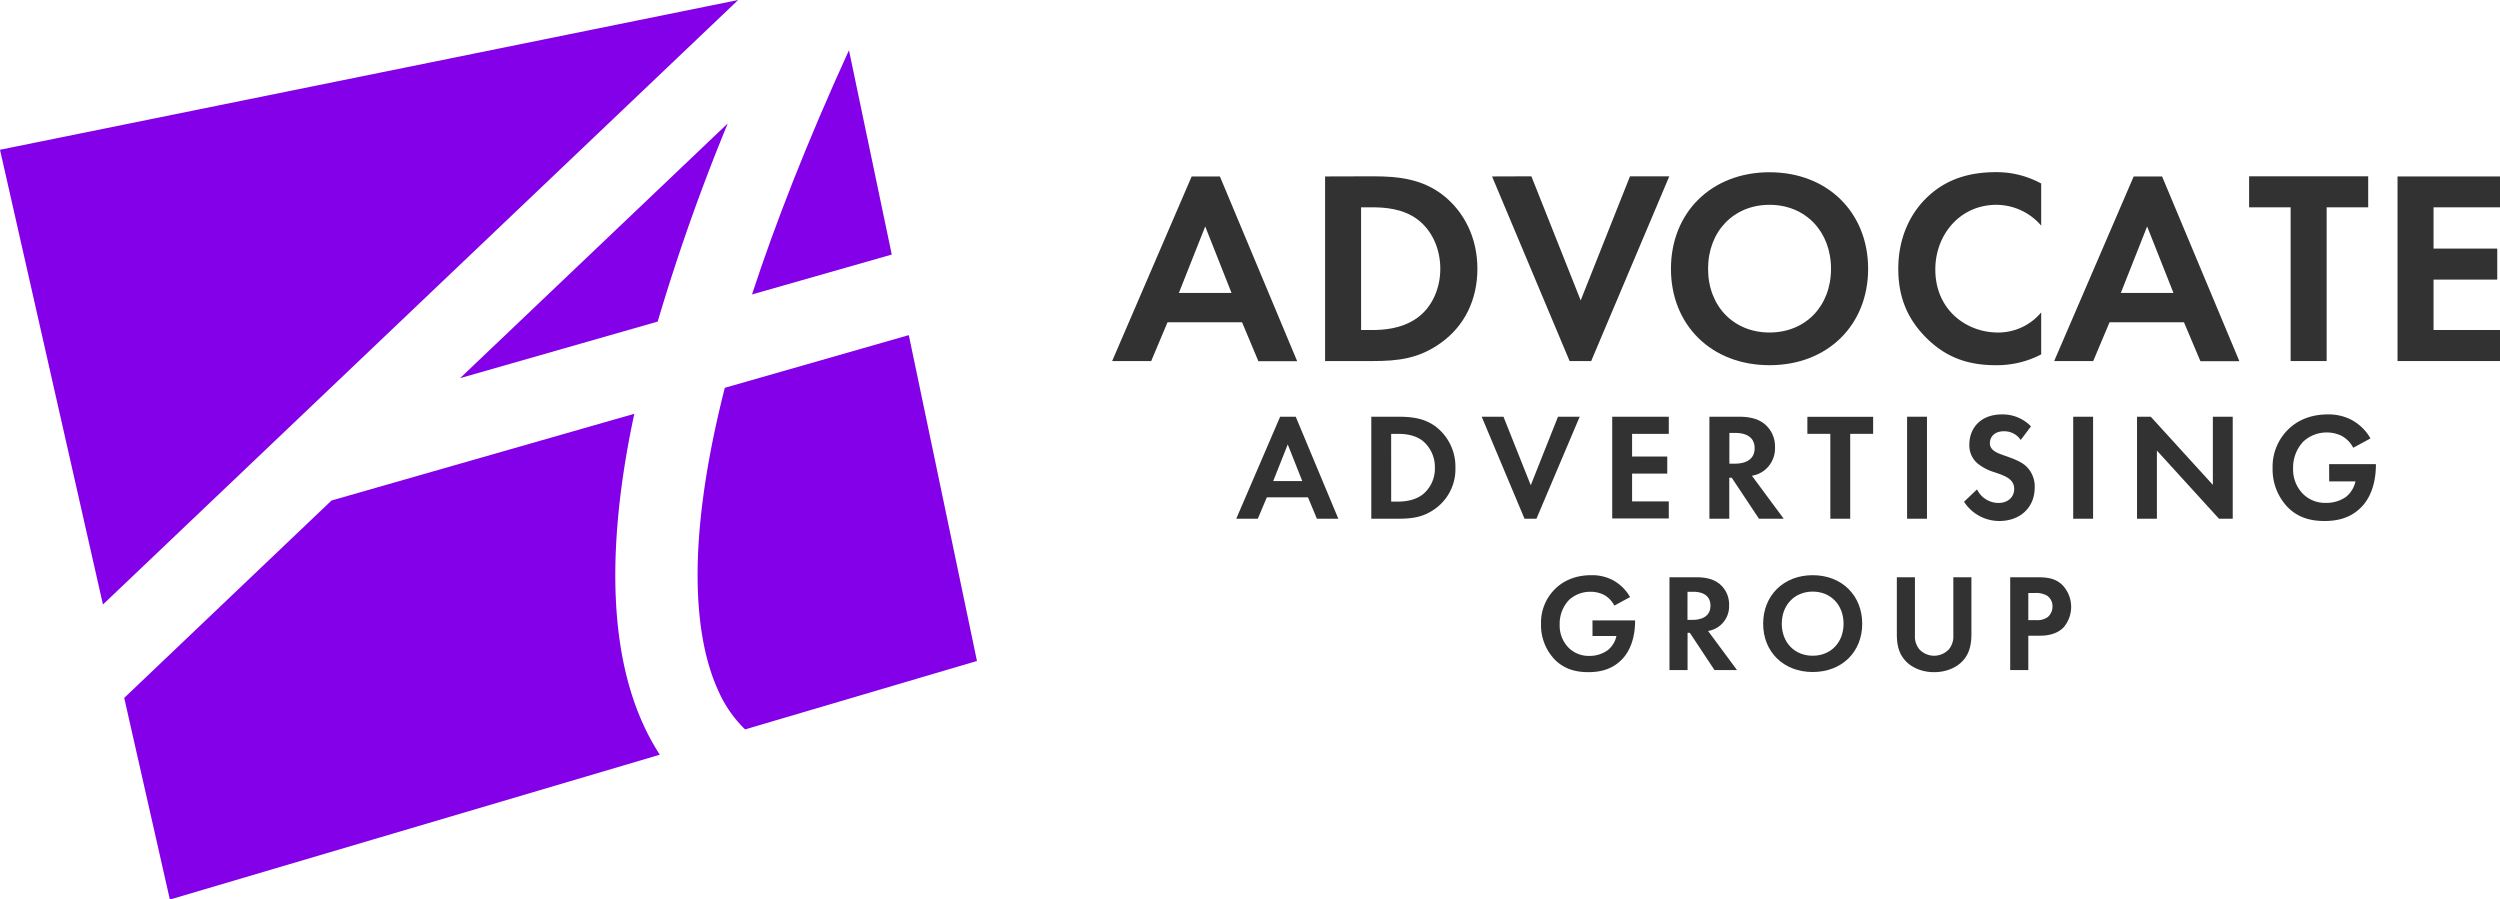<?xml version="1.0" encoding="UTF-8"?>
<svg xmlns="http://www.w3.org/2000/svg" viewBox="0 0 880.28 316.7">
  <defs>
    <style>.cls-1{fill:#323232;}.cls-2{fill:#8300e9;}</style>
  </defs>
  <g id="Layer_2" data-name="Layer 2">
    <g id="Layer_1-2" data-name="Layer 1">
      <g id="Advocate_HORZ" data-name="Advocate HORZ">
        <g id="Group">
          <path class="cls-1" d="M560.73,218.45h15v.39c0,2.21-.29,9.06-4.8,13.52-3.38,3.38-7.55,4.31-11.61,4.31s-8.28-.83-11.86-4.41a17.54,17.54,0,0,1-4.85-12.59,16.64,16.64,0,0,1,4.8-12.14c2.45-2.5,6.57-5,12.89-5a15.84,15.84,0,0,1,7.54,1.71,15.43,15.43,0,0,1,6.13,6l-5.54,3a8.89,8.89,0,0,0-3.82-3.87,10.67,10.67,0,0,0-4.61-1,11,11,0,0,0-7.54,2.89,12.18,12.18,0,0,0-3.28,8.62,11.11,11.11,0,0,0,3.23,8.28,10.05,10.05,0,0,0,7.25,2.79,10.9,10.9,0,0,0,6.42-2,8.67,8.67,0,0,0,3.08-5h-8.42Z"></path>
          <path class="cls-1" d="M597.27,203.26c4.51,0,6.81,1.18,8.33,2.45a9.31,9.31,0,0,1,3.23,7.35,8.78,8.78,0,0,1-7.4,9.11l10.19,13.77h-7.93L595,222.81h-.79v13.13h-6.37V203.26Zm-3.09,15H596c1.23,0,6.27-.14,6.27-5s-5-4.89-6.17-4.89h-1.91Z"></path>
          <path class="cls-1" d="M655.71,219.62c0,9.95-7.15,17-17.44,17s-17.44-7.1-17.44-17,7.15-17.09,17.44-17.09S655.71,209.68,655.71,219.62Zm-6.57,0c0-6.61-4.5-11.31-10.87-11.31s-10.88,4.7-10.88,11.31,4.51,11.27,10.88,11.27S649.14,226.24,649.14,219.62Z"></path>
          <path class="cls-1" d="M674.27,203.26v20.53a7.07,7.07,0,0,0,1.57,4.85,7.11,7.11,0,0,0,10.38,0,7.07,7.07,0,0,0,1.57-4.85V203.26h6.37v20c0,3.09-.49,6.22-2.45,8.72-2.35,3.09-6.47,4.7-10.68,4.7s-8.33-1.61-10.68-4.7c-2-2.5-2.45-5.63-2.45-8.72v-20Z"></path>
          <path class="cls-1" d="M717.32,203.26c3.68,0,6.23.39,8.63,2.5a11.11,11.11,0,0,1,.63,15.19c-1.81,1.81-4.5,2.89-8.28,2.89h-4.11v12.1h-6.37V203.26Zm-3.13,15.09h2.59a6.52,6.52,0,0,0,4.17-1,4.89,4.89,0,0,0,1.76-3.82,4.49,4.49,0,0,0-1.81-3.72,7.68,7.68,0,0,0-4.51-1h-2.2Z"></path>
        </g>
        <g id="Advertising">
          <path class="cls-1" d="M460.55,175.11H446.07l-3.18,7.54H435.3l15.45-35.92h5.49l15,35.92h-7.54Zm-2-5.71-5.12-12.92-5.12,12.92Z"></path>
          <path class="cls-1" d="M492.22,146.73c5,0,9.37.54,13.35,3.5a17.77,17.77,0,0,1,6.9,14.49,17.13,17.13,0,0,1-7.22,14.48c-4.2,3-8.13,3.45-13.13,3.45h-9.27V146.73Zm-2.37,29.89H492c1.77,0,5.65-.11,8.77-2.37a11.67,11.67,0,0,0,4.47-9.53,12,12,0,0,0-4.41-9.59c-2.91-2.15-6.46-2.37-8.83-2.37h-2.16Z"></path>
          <path class="cls-1" d="M529.39,146.73,539,170.86l9.59-24.13h7.64L541,182.65h-4.2l-15.08-35.92Z"></path>
          <path class="cls-1" d="M587.6,152.76H574.68v8h12.38v6H574.68v9.8H587.6v6H567.68V146.73H587.6Z"></path>
          <path class="cls-1" d="M612.33,146.73c4.95,0,7.48,1.3,9.15,2.69A10.23,10.23,0,0,1,625,157.5a9.83,9.83,0,0,1-4.2,8.46,10.14,10.14,0,0,1-3.93,1.56l11.2,15.13h-8.72l-9.58-14.43h-.87v14.43h-7V146.73Zm-3.4,16.53h2c1.35,0,6.9-.16,6.9-5.44s-5.49-5.38-6.79-5.38h-2.1Z"></path>
          <path class="cls-1" d="M651.48,152.76v29.89h-7V152.76H636.4v-6h23.15v6Z"></path>
          <path class="cls-1" d="M678.51,146.73v35.92h-7V146.73Z"></path>
          <path class="cls-1" d="M711.53,154.92a7,7,0,0,0-5.87-3.07c-3.77,0-5,2.37-5,4.2a3,3,0,0,0,1.14,2.42c.86.81,2,1.24,4.3,2.05,2.8,1,5.44,1.94,7.27,3.6a9.77,9.77,0,0,1,3.07,7.54c0,7-5.06,11.79-12.49,11.79a14.79,14.79,0,0,1-12.39-6.78l4.58-4.36a8.42,8.42,0,0,0,7.54,4.79c3.18,0,5.54-1.94,5.54-4.95a4.19,4.19,0,0,0-1.39-3.23c-1.35-1.24-3.5-1.94-5.55-2.64a17.34,17.34,0,0,1-6-3.13,8.35,8.35,0,0,1-2.85-6.67c0-5.28,3.55-10.56,11.52-10.56a13.83,13.83,0,0,1,10.18,4.21Z"></path>
          <path class="cls-1" d="M737,146.73v35.92h-7V146.73Z"></path>
          <path class="cls-1" d="M752.47,182.65V146.73h4.84l21.86,24v-24h7v35.92h-4.84l-21.86-24v24Z"></path>
          <path class="cls-1" d="M820.11,163.42h16.47v.43c0,2.43-.32,10-5.28,14.87-3.71,3.71-8.29,4.73-12.76,4.73s-9.1-.91-13-4.84a19.26,19.26,0,0,1-5.33-13.84,18.33,18.33,0,0,1,5.28-13.35c2.69-2.75,7.21-5.5,14.16-5.5a17.43,17.43,0,0,1,8.29,1.89,16.82,16.82,0,0,1,6.73,6.57l-6.08,3.28a9.8,9.8,0,0,0-4.2-4.25,11.83,11.83,0,0,0-5.06-1.13,12.08,12.08,0,0,0-8.29,3.18,13.34,13.34,0,0,0-3.61,9.47A12.2,12.2,0,0,0,811,174a11.05,11.05,0,0,0,8,3.07A12,12,0,0,0,826,175a9.58,9.58,0,0,0,3.39-5.5h-9.25Z"></path>
        </g>
        <g id="Advocate">
          <path class="cls-1" d="M437.34,113.47H411.1l-5.75,13.66H391.6l28-65h9.94l27.21,65.05H443.09Zm-3.71-10.33-9.26-23.41-9.27,23.41Z"></path>
          <path class="cls-1" d="M483.55,62.08c9.07,0,17,1,24.18,6.34,7.9,6,12.48,15.41,12.48,26.23s-4.48,20.19-13.06,26.23c-7.61,5.37-14.73,6.25-23.8,6.25H466.58v-65Zm-4.29,54.12h3.9c3.22,0,10.24-.19,15.89-4.29,5.17-3.7,8.1-10.33,8.1-17.26s-2.83-13.46-8-17.36-11.7-4.29-16-4.29h-3.9Z"></path>
          <path class="cls-1" d="M539.22,62.08l17.36,43.69,17.36-43.69h13.84l-27.5,65.05h-7.6l-27.31-65Z"></path>
          <path class="cls-1" d="M657.79,94.65c0,19.8-14.24,33.94-34.72,33.94s-34.71-14.14-34.71-33.94,14.24-34,34.71-34S657.79,74.86,657.79,94.65Zm-13.07,0c0-13.16-9-22.53-21.65-22.53s-21.64,9.37-21.64,22.53,9,22.43,21.64,22.43S644.72,107.82,644.72,94.65Z"></path>
          <path class="cls-1" d="M718.73,124.79a33.82,33.82,0,0,1-16.1,3.8c-11.41,0-18.33-3.9-23.79-9.07-7.51-7.22-10.43-15.31-10.43-24.87,0-11.8,4.87-20.28,10.43-25.45,6.53-6.14,14.63-8.58,23.89-8.58a32.69,32.69,0,0,1,16,4V79.44A20.92,20.92,0,0,0,703,72.12c-13.06,0-21.55,10.73-21.55,22.73,0,14.43,11.12,22.23,22,22.23A19.7,19.7,0,0,0,718.73,110Z"></path>
          <path class="cls-1" d="M769,113.47H742.8l-5.75,13.66H723.3l28-65h10l27.21,65.05H774.79Zm-3.7-10.33-9.27-23.41-9.26,23.41Z"></path>
          <path class="cls-1" d="M819.24,73v54.13H806.56V73H791.94V62.08h41.93V73Z"></path>
          <path class="cls-1" d="M880.28,73h-23.4V87.53h22.43V98.45H856.88V116.2h23.4v10.93H844.2v-65h36.08Z"></path>
        </g>
        <g id="Advocate_Icon" data-name="Advocate Icon">
          <path class="cls-2" d="M314,89.63,298.93,17.68c-15,32.87-26.07,61.36-34.14,86Z"></path>
          <path class="cls-2" d="M221.63,154.18c.53-2.78,1.11-5.62,1.72-8.48L116.74,176.23l-73,69.51,16.07,71,172.52-51a79.61,79.61,0,0,1-5.56-10.08C215.3,231,213.59,196.89,221.63,154.18Z"></path>
          <polygon class="cls-2" points="0 52.73 36.25 212.85 259.92 0 0 52.73"></polygon>
          <path class="cls-2" d="M162,133.15l69.58-19.92a714.26,714.26,0,0,1,24.68-69.78Z"></path>
          <path class="cls-2" d="M320,118l-64.78,18.55c-15.14,59.54-9.56,91-2.19,106.9a43,43,0,0,0,9.33,13.38L344,232.74Z"></path>
        </g>
      </g>
    </g>
  </g>
</svg>
